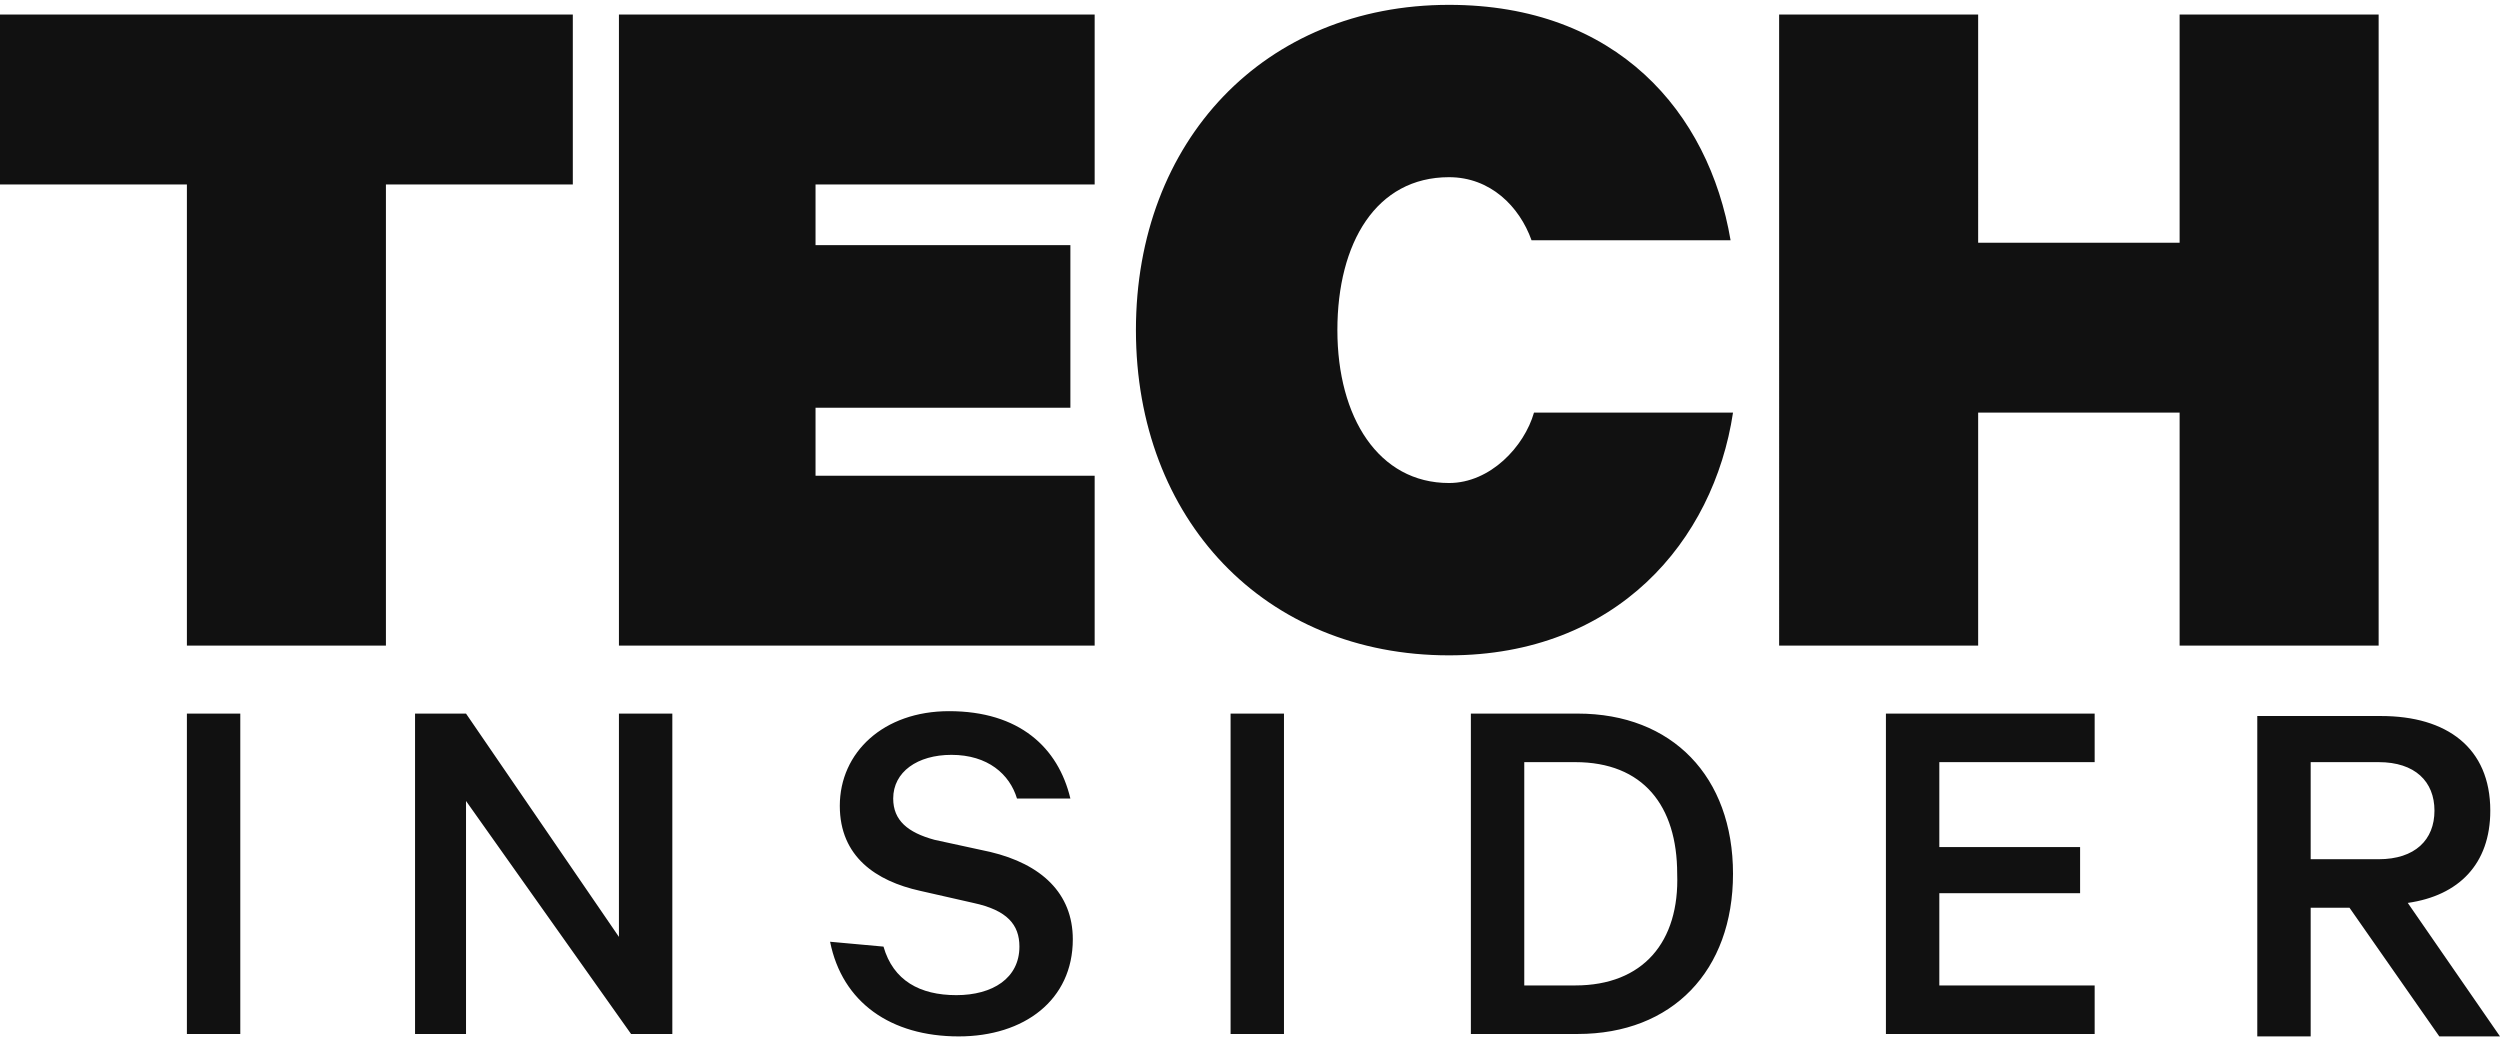 <svg xmlns="http://www.w3.org/2000/svg" viewBox="0 0 103 43"><path fill="#111" d="M0 .6v7h7.7v19h8.2v-19h7.7v-7zM45.1.6v7H33.6v2.5h10.5v6.7H33.6v2.8h11.5v7H25.5V.6zM59.7.2c6.9 0 10.7 4.4 11.6 9.7h-8.2c-.5-1.4-1.7-2.6-3.4-2.6-3 0-4.6 2.7-4.6 6.3 0 3.6 1.7 6.3 4.6 6.3 1.7 0 3.1-1.5 3.5-2.9h8.2c-.8 5.3-4.8 10-11.7 10-7.6 0-12.9-5.6-12.9-13.4C46.8 5.8 52.1.2 59.7.2M98 .6v26h-8.2V17h-8.3v9.6h-8.2V.6h8.2V10h8.3V.6zM7.7 29.4h2.2v13.2H7.7zM27.7 42.6H26L19.2 33v9.6h-2.1V29.4h2.1l6.3 9.2v-9.2h2.2zM36.4 39c.4 1.4 1.5 2 3 2s2.6-.7 2.6-2c0-.9-.5-1.5-1.9-1.8l-2.2-.5c-1.8-.4-3.3-1.4-3.3-3.5 0-2.2 1.8-3.9 4.5-3.9 2.9 0 4.5 1.5 5 3.6h-2.2c-.3-1-1.2-1.8-2.7-1.8-1.4 0-2.4.7-2.4 1.8 0 .9.6 1.4 1.7 1.7l2.3.5c2.1.5 3.4 1.7 3.4 3.6 0 2.5-2 4-4.7 4-2.8 0-4.8-1.4-5.3-3.9l2.2.2zM50.7 29.4h2.2v13.2h-2.2zM65 29.4h-4.4v13.2H65c3.9 0 6.4-2.6 6.4-6.6 0-4-2.5-6.6-6.4-6.6zm-.1 11.2h-2.1v-9.2h2.1c2.8 0 4.2 1.8 4.2 4.6.1 2.8-1.4 4.6-4.2 4.6zM86.3 29.4v2h-6.4v3.5h5.8v1.9h-5.8v3.8h6.4v2h-8.6V29.4zM99.2 37.2c2.1-.3 3.4-1.6 3.4-3.8 0-2.6-1.8-3.9-4.5-3.9H93v13.2h2.2v-5.3h1.6l3.7 5.3h2.5l-3.8-5.5zm-4-1.8v-4H98c1.5 0 2.3.8 2.3 2s-.8 2-2.3 2h-2.8z"/></svg>